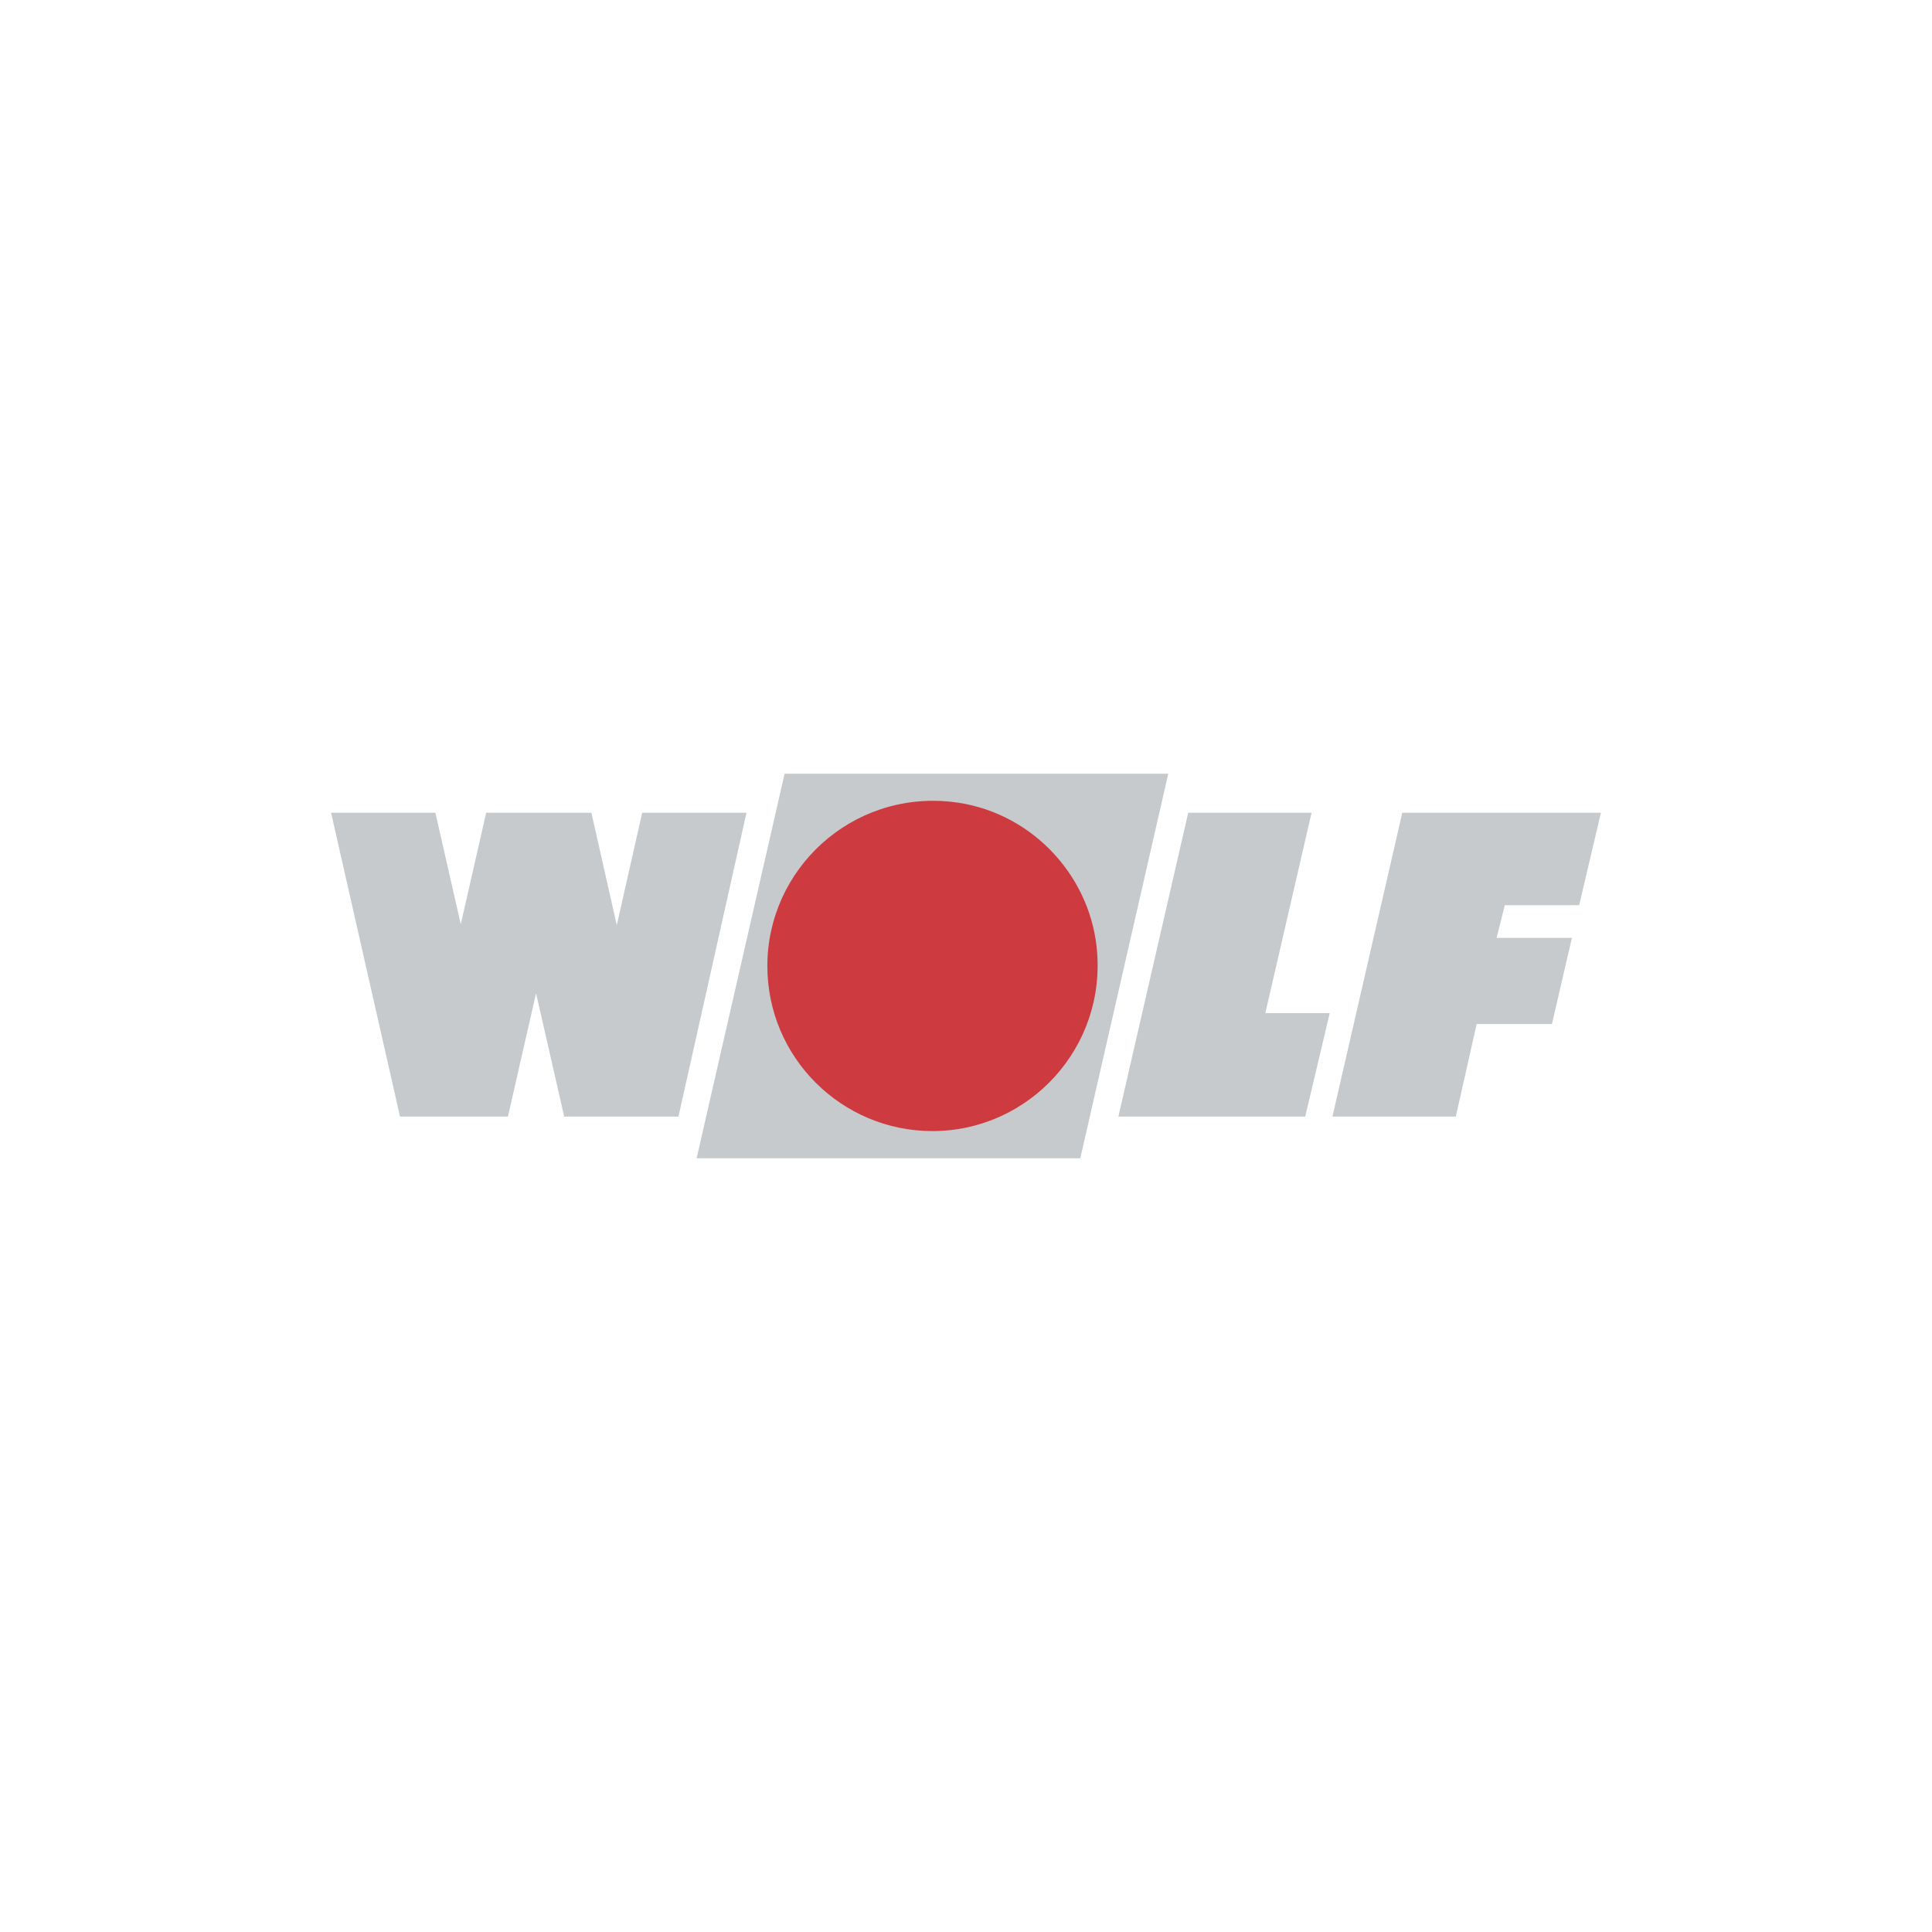 <?xml version="1.0" encoding="utf-8"?>
<!-- Generator: Adobe Illustrator 28.1.0, SVG Export Plug-In . SVG Version: 6.00 Build 0)  -->
<svg version="1.1" id="Ebene_1" xmlns="http://www.w3.org/2000/svg" xmlns:xlink="http://www.w3.org/1999/xlink" x="0px" y="0px"
	 viewBox="0 0 213 213" style="enable-background:new 0 0 213 213;" xml:space="preserve">
<style type="text/css">
	.st0{fill:#C6CACD;}
	.st1{fill:#CD3A40;}
</style>
<g>
	<polygon class="st0" points="86.5,85.3 128.8,85.3 119.1,127.7 76.8,127.7 	"/>
	<g>
		<path class="st1" d="M84.6,106.5c0-10.7,9.3-19.3,20.3-18.1c8.4,0.9,15.1,7.7,16,16c1.2,11-7.4,20.3-18.1,20.3
			C92.8,124.7,84.6,116.6,84.6,106.5"/>
		<polygon class="st0" points="131,89.6 123.3,123.1 143.9,123.1 146.6,111.7 139.5,111.7 144.6,89.6 		"/>
		<polygon class="st0" points="154.6,89.6 146.9,123.1 160.5,123.1 162.8,112.9 171.1,112.9 173.3,103.4 165,103.4 165.9,99.8 
			174.1,99.8 176.5,89.6 		"/>
		<polygon class="st0" points="70.8,89.6 68,102 65.2,89.6 65.1,89.6 53.7,89.6 53.6,89.6 50.8,101.9 48,89.6 36.5,89.6 44.1,123.1 
			44.9,123.1 46,123.1 47.4,123.1 54.2,123.1 55.6,123.1 56,123.1 59.1,109.5 62.2,123.1 63.3,123.1 64.6,123.1 71.5,123.1 
			72.8,123.1 73.9,123.1 74.8,123.1 82.3,89.6 		"/>
	</g>
</g>
</svg>
